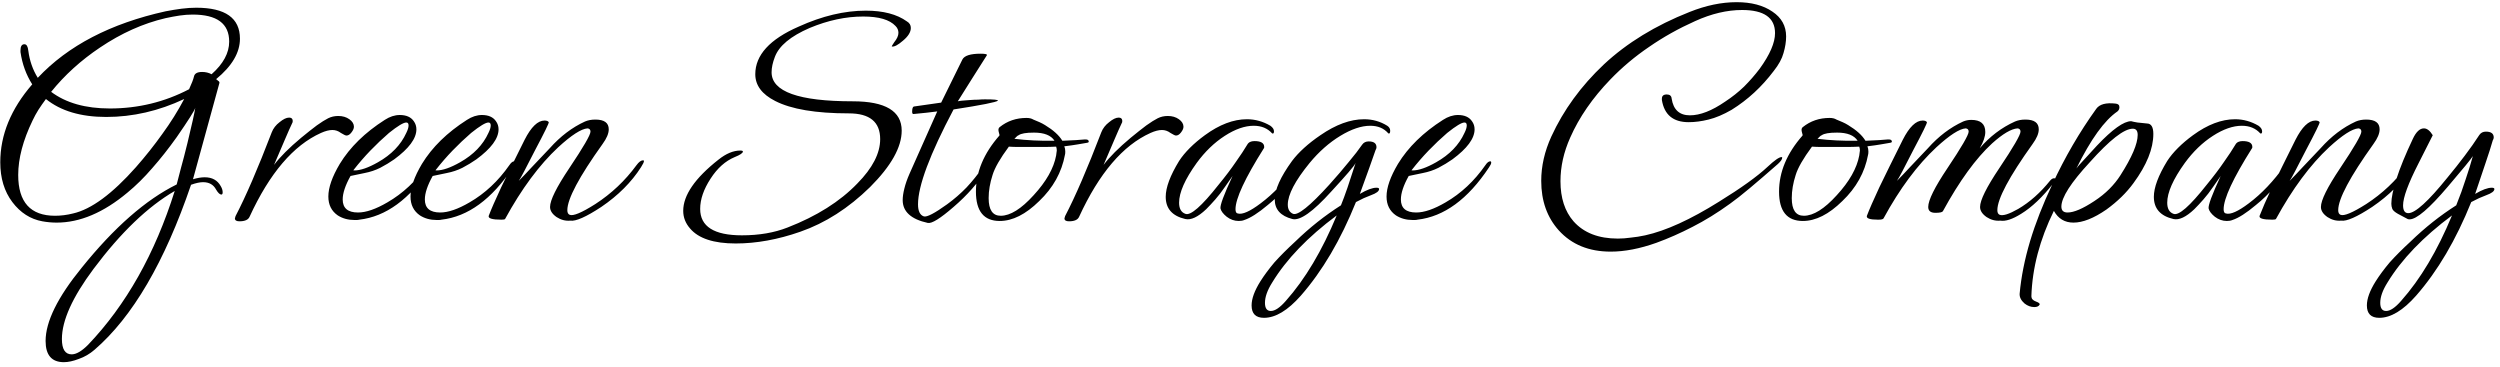 <svg width="368" height="54" viewBox="0 0 368 54" fill="none" xmlns="http://www.w3.org/2000/svg">
<path d="M9.4 53.312C7.608 53.312 6.712 52.272 6.712 50.192C6.712 47.344 8.488 43.744 12.04 39.392C16.808 33.472 21.464 29.392 26.008 27.152C26.168 26.544 26.376 25.744 26.632 24.752C26.92 23.728 27.24 22.496 27.592 21.056C28.264 18.272 28.648 16.544 28.744 15.872C28.648 16.256 27.736 17.696 26.008 20.192C24.824 21.856 23.624 23.376 22.408 24.752C21.224 26.128 20.008 27.328 18.76 28.352C15.24 31.296 11.768 32.768 8.344 32.768C7.992 32.768 7.64 32.752 7.288 32.72C6.936 32.688 6.584 32.64 6.232 32.576C4.472 32.256 3 31.312 1.816 29.744C0.632 28.176 0.04 26.224 0.04 23.888C0.04 19.856 1.608 16.032 4.744 12.416C3.848 11.008 3.272 9.424 3.016 7.664V7.424C3.016 6.816 3.208 6.512 3.592 6.512C3.912 6.512 4.104 6.832 4.168 7.472C4.36 8.944 4.824 10.272 5.56 11.456C10.008 6.72 16.28 3.456 24.376 1.664C25.208 1.504 25.992 1.376 26.728 1.28C27.496 1.184 28.216 1.136 28.888 1.136C33.176 1.136 35.32 2.656 35.32 5.696C35.32 7.744 34.152 9.728 31.816 11.648C31.88 11.712 31.976 11.792 32.104 11.888C32.264 11.984 32.328 12.096 32.296 12.224L28.408 26.384C29.048 26.192 29.624 26.096 30.136 26.096C31.224 26.096 32.008 26.528 32.488 27.392C32.68 27.712 32.776 28.016 32.776 28.304C32.776 28.528 32.712 28.64 32.584 28.64C32.36 28.64 32.104 28.4 31.816 27.92C31.432 27.184 30.792 26.816 29.896 26.816C29.416 26.816 28.824 26.944 28.12 27.2C24.248 38.56 19.512 46.656 13.912 51.488C13.208 52.096 12.44 52.544 11.608 52.832C10.776 53.152 10.04 53.312 9.4 53.312ZM16.168 15.968C20.328 15.968 24.216 15.024 27.832 13.136C28.216 12.304 28.456 11.68 28.552 11.264C28.648 10.816 29.048 10.592 29.752 10.592C30.264 10.592 30.728 10.704 31.144 10.928C32.872 9.392 33.736 7.792 33.736 6.128C33.736 3.472 31.944 2.144 28.36 2.144C27.752 2.144 27.112 2.192 26.44 2.288C25.8 2.384 25.112 2.512 24.376 2.672C21.08 3.44 17.864 4.88 14.728 6.992C11.912 8.88 9.512 11.056 7.528 13.52C9.704 15.152 12.584 15.968 16.168 15.968ZM8.104 31.76C8.968 31.76 9.848 31.648 10.744 31.424C13.432 30.816 16.52 28.544 20.008 24.608C21.416 23.008 22.712 21.376 23.896 19.712C25.112 18.048 26.184 16.336 27.112 14.576C23.368 16.336 19.544 17.216 15.64 17.216C11.896 17.216 8.936 16.336 6.76 14.576C6.376 15.088 6.008 15.616 5.656 16.16C5.336 16.672 5.048 17.2 4.792 17.744C3.384 20.656 2.68 23.328 2.68 25.76C2.68 29.76 4.488 31.76 8.104 31.76ZM10.552 52.16C11.224 52.16 12.024 51.696 12.952 50.768C18.552 44.912 22.808 37.36 25.72 28.112C21.752 30.416 17.768 34.24 13.768 39.584C10.664 43.744 9.112 47.184 9.112 49.904C9.112 51.408 9.592 52.16 10.552 52.16ZM35.25 32.576C34.802 32.576 34.578 32.432 34.578 32.144C34.578 32.112 34.61 32 34.674 31.808C36.178 28.928 37.954 24.816 40.002 19.472C40.226 18.896 40.61 18.4 41.154 17.984C41.698 17.536 42.162 17.312 42.546 17.312C42.962 17.312 43.138 17.536 43.074 17.984C42.754 18.656 42.37 19.52 41.922 20.576C41.474 21.632 40.946 22.864 40.338 24.272C41.234 23.088 42.562 21.76 44.322 20.288C45.218 19.552 45.986 18.944 46.626 18.464C47.298 17.984 47.858 17.632 48.306 17.408C48.754 17.184 49.25 17.072 49.794 17.072C50.434 17.072 50.978 17.232 51.426 17.552C51.874 17.872 52.098 18.24 52.098 18.656C52.098 18.912 51.97 19.2 51.714 19.52C51.49 19.808 51.25 19.952 50.994 19.952C50.866 19.952 50.594 19.824 50.178 19.568C49.794 19.28 49.378 19.136 48.93 19.136C48.45 19.136 47.89 19.28 47.25 19.568C43.186 21.392 39.682 25.504 36.738 31.904C36.546 32.352 36.05 32.576 35.25 32.576ZM52.173 32.384C51.245 32.384 50.429 32.16 49.725 31.712C48.797 31.072 48.333 30.144 48.333 28.928C48.333 27.616 48.893 26.016 50.013 24.128C51.517 21.664 53.725 19.504 56.637 17.648C57.373 17.168 58.109 16.928 58.845 16.928C59.805 16.928 60.493 17.232 60.909 17.84C61.165 18.192 61.293 18.592 61.293 19.04C61.293 20.384 60.205 21.856 58.029 23.456C57.389 23.904 56.701 24.32 55.965 24.704C55.261 25.056 54.493 25.312 53.661 25.472L51.597 25.904C50.829 27.28 50.445 28.432 50.445 29.36C50.445 30.64 51.197 31.28 52.701 31.28C53.885 31.28 55.325 30.784 57.021 29.792C59.293 28.48 61.245 26.656 62.877 24.32C63.133 23.936 63.373 23.744 63.597 23.744C63.693 23.744 63.741 23.808 63.741 23.936C63.741 24.096 63.629 24.336 63.405 24.656C60.301 29.328 56.797 31.888 52.893 32.336C52.765 32.368 52.637 32.384 52.509 32.384C52.413 32.384 52.301 32.384 52.173 32.384ZM52.173 25.088C53.069 25.088 54.221 24.688 55.629 23.888C57.613 22.768 59.005 21.328 59.805 19.568C60.029 19.12 60.141 18.752 60.141 18.464C60.141 18.176 60.029 18.032 59.805 18.032C59.389 18.032 58.541 18.544 57.261 19.568C56.333 20.368 55.421 21.232 54.525 22.16C53.661 23.056 52.829 24.016 52.029 25.04C51.997 25.072 52.045 25.088 52.173 25.088ZM64.267 32.384C63.339 32.384 62.523 32.16 61.819 31.712C60.891 31.072 60.427 30.144 60.427 28.928C60.427 27.616 60.987 26.016 62.107 24.128C63.611 21.664 65.819 19.504 68.731 17.648C69.467 17.168 70.203 16.928 70.939 16.928C71.899 16.928 72.587 17.232 73.003 17.84C73.259 18.192 73.387 18.592 73.387 19.04C73.387 20.384 72.299 21.856 70.123 23.456C69.483 23.904 68.795 24.32 68.059 24.704C67.355 25.056 66.587 25.312 65.755 25.472L63.691 25.904C62.923 27.28 62.539 28.432 62.539 29.36C62.539 30.64 63.291 31.28 64.795 31.28C65.979 31.28 67.419 30.784 69.115 29.792C71.387 28.48 73.339 26.656 74.971 24.32C75.227 23.936 75.467 23.744 75.691 23.744C75.787 23.744 75.835 23.808 75.835 23.936C75.835 24.096 75.723 24.336 75.499 24.656C72.395 29.328 68.891 31.888 64.987 32.336C64.859 32.368 64.731 32.384 64.603 32.384C64.507 32.384 64.395 32.384 64.267 32.384ZM64.267 25.088C65.163 25.088 66.315 24.688 67.723 23.888C69.707 22.768 71.099 21.328 71.899 19.568C72.123 19.12 72.235 18.752 72.235 18.464C72.235 18.176 72.123 18.032 71.899 18.032C71.483 18.032 70.635 18.544 69.355 19.568C68.427 20.368 67.515 21.232 66.619 22.16C65.755 23.056 64.923 24.016 64.123 25.04C64.091 25.072 64.139 25.088 64.267 25.088ZM83.944 32.48C83.24 32.544 82.568 32.368 81.928 31.952C81.288 31.504 80.968 31.008 80.968 30.464C80.968 29.472 81.912 27.568 83.8 24.752C85.88 21.648 86.92 19.856 86.92 19.376C86.92 19.088 86.776 18.928 86.488 18.896C85.56 18.96 84.12 19.888 82.168 21.68C79.384 24.272 76.776 27.792 74.344 32.24C74.28 32.304 74.104 32.336 73.816 32.336C72.44 32.336 71.816 32.144 71.944 31.76C72.296 30.832 72.904 29.44 73.768 27.584C74.664 25.728 75.816 23.392 77.224 20.576C78.184 18.688 79.16 17.744 80.152 17.744C80.472 17.744 80.68 17.824 80.776 17.984C80.84 18.08 80.168 19.456 78.76 22.112C78.088 23.392 77.56 24.416 77.176 25.184C76.792 25.92 76.52 26.4 76.36 26.624C76.904 26.08 77.544 25.408 78.28 24.608C79.048 23.808 79.928 22.88 80.92 21.824C82.488 20.064 84.216 18.752 86.104 17.888C86.552 17.696 87.064 17.6 87.64 17.6C88.952 17.6 89.608 18.08 89.608 19.04C89.608 19.648 89.304 20.368 88.696 21.2C85.24 26.032 83.512 29.28 83.512 30.944C83.512 31.296 83.624 31.52 83.848 31.616C84.36 31.84 85.624 31.312 87.64 30.032C90.008 28.496 92.024 26.592 93.688 24.32C94.04 23.84 94.36 23.6 94.648 23.6C94.744 23.6 94.792 23.632 94.792 23.696C94.792 23.856 94.648 24.16 94.36 24.608C92.952 26.816 91 28.768 88.504 30.464C86.264 31.936 84.744 32.608 83.944 32.48ZM108.298 35.84C105.066 35.84 102.826 35.104 101.578 33.632C100.906 32.864 100.57 32 100.57 31.04C100.57 28.736 102.298 26.224 105.754 23.504C106.874 22.608 107.946 22.16 108.97 22.16C109.226 22.16 109.354 22.208 109.354 22.304C109.354 22.528 108.954 22.8 108.154 23.12C106.778 23.696 105.594 24.752 104.602 26.288C103.578 27.856 103.066 29.344 103.066 30.752C103.066 33.344 105.114 34.64 109.21 34.64C111.738 34.64 113.978 34.256 115.93 33.488C120.218 31.824 123.642 29.664 126.202 27.008C128.442 24.736 129.562 22.56 129.562 20.48C129.562 17.952 128.026 16.688 124.954 16.688C120.09 16.688 116.474 16.08 114.106 14.864C112.154 13.872 111.178 12.56 111.178 10.928C111.178 8.112 113.306 5.776 117.562 3.92C121.018 2.352 124.314 1.568 127.45 1.568C130.01 1.568 132.026 2.096 133.498 3.152C133.882 3.376 134.074 3.696 134.074 4.112C134.074 4.72 133.69 5.344 132.922 5.984C132.186 6.624 131.642 6.912 131.29 6.848C131.226 6.848 131.338 6.64 131.626 6.224C132.042 5.712 132.25 5.248 132.25 4.832C132.25 4.448 132.106 4.112 131.818 3.824C130.954 2.896 129.37 2.432 127.066 2.432C124.506 2.432 121.882 2.992 119.194 4.112C116.378 5.328 114.666 6.752 114.058 8.384C113.738 9.216 113.578 9.968 113.578 10.64C113.578 13.488 117.562 14.912 125.53 14.912C130.33 14.912 132.73 16.352 132.73 19.232C132.73 21.664 131.178 24.432 128.074 27.536C124.906 30.64 121.482 32.832 117.802 34.112C114.506 35.264 111.338 35.84 108.298 35.84ZM136.572 32.816C134.108 32.272 132.876 31.152 132.876 29.456C132.876 28.976 132.956 28.416 133.116 27.776C133.276 27.104 133.532 26.368 133.884 25.568L137.964 16.4C137.484 16.464 136.956 16.528 136.38 16.592C135.804 16.656 135.164 16.72 134.46 16.784C134.332 16.784 134.268 16.672 134.268 16.448C134.268 16 134.348 15.744 134.508 15.68L138.54 15.104L141.66 8.768C141.948 8.192 142.844 7.904 144.348 7.904C145.052 7.904 145.356 7.984 145.26 8.144C144.556 9.264 143.836 10.4 143.1 11.552C142.396 12.672 141.692 13.792 140.988 14.912C141.084 14.88 141.292 14.848 141.612 14.816C141.932 14.784 142.348 14.752 142.859 14.72C143.244 14.688 143.612 14.672 143.964 14.672C144.316 14.64 144.652 14.624 144.972 14.624C146.316 14.624 146.956 14.688 146.892 14.816C146.668 15.04 144.492 15.472 140.364 16.112C136.876 22.704 135.132 27.36 135.132 30.08C135.132 31.072 135.42 31.664 135.996 31.856C136.444 31.984 137.58 31.392 139.404 30.08C140.46 29.312 141.42 28.48 142.284 27.584C143.148 26.656 143.932 25.68 144.636 24.656C144.86 24.336 145.068 24.176 145.26 24.176C145.388 24.176 145.452 24.24 145.452 24.368C145.452 24.496 145.372 24.688 145.212 24.944C143.996 26.896 142.38 28.736 140.364 30.464C138.412 32.16 137.148 32.944 136.572 32.816ZM147.161 32.528C144.825 32.528 143.657 31.088 143.657 28.208C143.657 25.328 144.809 22.576 147.113 19.952C147.145 19.92 147.129 19.808 147.065 19.616C147.001 19.392 146.969 19.232 146.969 19.136C146.969 18.944 147.033 18.8 147.161 18.704C148.281 17.808 149.593 17.36 151.097 17.36C151.513 17.36 151.849 17.44 152.105 17.6C152.425 17.728 152.729 17.856 153.017 17.984C153.305 18.112 153.577 18.256 153.833 18.416C155.049 19.152 155.897 19.92 156.377 20.72C157.177 20.688 157.849 20.656 158.393 20.624C158.937 20.592 159.353 20.56 159.641 20.528H159.833C160.121 20.528 160.265 20.64 160.265 20.864C160.265 20.928 160.201 20.976 160.073 21.008C159.721 21.072 159.257 21.152 158.681 21.248C158.137 21.344 157.465 21.44 156.665 21.536C156.761 21.76 156.809 22.016 156.809 22.304C156.809 22.528 156.793 22.688 156.761 22.784C156.281 25.376 155.017 27.648 152.969 29.6C150.985 31.552 149.049 32.528 147.161 32.528ZM155.225 20.72C154.713 19.92 153.705 19.52 152.201 19.52C151.049 19.52 150.297 19.648 149.945 19.904C149.849 19.936 149.753 20 149.657 20.096C149.561 20.192 149.449 20.304 149.321 20.432C151.113 20.656 153.081 20.752 155.225 20.72ZM147.305 31.76C148.713 31.76 150.329 30.752 152.153 28.736C154.009 26.72 155.113 24.768 155.465 22.88C155.497 22.72 155.513 22.592 155.513 22.496C155.545 22.368 155.561 22.256 155.561 22.16C155.561 21.968 155.529 21.776 155.465 21.584C154.857 21.616 154.233 21.632 153.593 21.632C152.953 21.632 152.313 21.632 151.673 21.632C151.033 21.632 150.441 21.632 149.897 21.632C149.385 21.632 148.921 21.616 148.505 21.584C147.225 23.312 146.425 24.704 146.105 25.76C145.721 26.944 145.529 28.08 145.529 29.168C145.529 30.896 146.121 31.76 147.305 31.76ZM157.36 32.576C156.912 32.576 156.688 32.432 156.688 32.144C156.688 32.112 156.72 32 156.784 31.808C158.288 28.928 160.064 24.816 162.112 19.472C162.336 18.896 162.72 18.4 163.264 17.984C163.808 17.536 164.272 17.312 164.656 17.312C165.072 17.312 165.248 17.536 165.184 17.984C164.864 18.656 164.48 19.52 164.032 20.576C163.584 21.632 163.056 22.864 162.448 24.272C163.344 23.088 164.672 21.76 166.432 20.288C167.328 19.552 168.096 18.944 168.736 18.464C169.408 17.984 169.968 17.632 170.416 17.408C170.864 17.184 171.36 17.072 171.904 17.072C172.544 17.072 173.088 17.232 173.536 17.552C173.984 17.872 174.208 18.24 174.208 18.656C174.208 18.912 174.08 19.2 173.824 19.52C173.6 19.808 173.36 19.952 173.104 19.952C172.976 19.952 172.704 19.824 172.288 19.568C171.904 19.28 171.488 19.136 171.04 19.136C170.56 19.136 170 19.28 169.36 19.568C165.296 21.392 161.792 25.504 158.848 31.904C158.656 32.352 158.16 32.576 157.36 32.576ZM182.346 32.528C181.706 32.528 181.114 32.32 180.57 31.904C180.058 31.488 179.754 31.088 179.658 30.704C179.562 30.256 180.154 28.656 181.434 25.904L180.33 27.488C179.85 28.192 179.37 28.816 178.89 29.36C178.41 29.904 177.962 30.384 177.546 30.8C176.33 31.952 175.306 32.432 174.474 32.24C172.554 31.792 171.594 30.704 171.594 28.976C171.594 27.6 172.25 25.84 173.562 23.696C173.978 23.056 174.506 22.416 175.146 21.776C175.786 21.136 176.522 20.512 177.354 19.904C179.498 18.336 181.562 17.552 183.546 17.552C184.762 17.552 185.914 17.872 187.002 18.512C187.354 18.768 187.53 19.04 187.53 19.328C187.53 19.552 187.466 19.664 187.338 19.664C187.306 19.664 187.274 19.648 187.242 19.616C186.57 18.88 185.674 18.512 184.554 18.512C183.242 18.512 181.818 19.008 180.282 20C178.746 20.992 177.37 22.32 176.154 23.984C174.426 26.384 173.562 28.336 173.562 29.84C173.562 30.704 173.866 31.248 174.474 31.472C175.242 31.792 176.874 30.368 179.37 27.2C180.394 25.952 181.242 24.832 181.914 23.84C182.618 22.848 183.178 22 183.594 21.296C183.786 20.944 184.138 20.768 184.65 20.768C185.61 20.768 186.09 21.056 186.09 21.632C186.09 21.728 186.074 21.792 186.042 21.824C183.258 26.24 181.866 29.232 181.866 30.8C181.866 31.184 181.978 31.392 182.202 31.424C182.874 31.616 183.994 31.12 185.562 29.936C187.45 28.528 189.226 26.656 190.89 24.32C191.242 23.84 191.562 23.6 191.85 23.6C191.946 23.6 191.994 23.632 191.994 23.696C191.994 23.856 191.85 24.16 191.562 24.608C190.89 25.664 190.138 26.656 189.306 27.584C188.506 28.512 187.61 29.376 186.618 30.176C185.21 31.36 184.058 32.096 183.162 32.384C182.938 32.48 182.666 32.528 182.346 32.528ZM186.059 46.784C184.843 46.784 184.235 46.176 184.235 44.96C184.235 43.968 184.667 42.784 185.531 41.408C186.075 40.544 186.763 39.616 187.595 38.624C188.459 37.664 189.483 36.64 190.667 35.552C192.779 33.504 195.019 31.728 197.387 30.224C197.675 29.52 197.995 28.656 198.347 27.632C198.699 26.608 199.099 25.392 199.547 23.984C199.451 24.208 199.099 24.672 198.491 25.376C197.915 26.048 197.067 26.992 195.947 28.208C193.259 31.184 191.355 32.528 190.235 32.24C188.507 31.792 187.643 30.832 187.643 29.36C187.643 27.92 188.491 26.032 190.187 23.696C190.667 23.056 191.259 22.416 191.963 21.776C192.667 21.136 193.467 20.512 194.363 19.904C196.635 18.336 198.779 17.552 200.795 17.552C202.043 17.552 203.179 17.872 204.203 18.512C204.491 18.704 204.635 18.944 204.635 19.232C204.635 19.52 204.571 19.664 204.443 19.664C204.411 19.664 204.379 19.648 204.347 19.616C203.707 18.88 202.827 18.512 201.707 18.512C200.395 18.512 198.923 19.008 197.291 20C195.659 20.992 194.155 22.32 192.779 23.984C190.635 26.608 189.563 28.656 189.563 30.128C189.563 30.8 189.819 31.248 190.331 31.472C191.035 31.76 192.811 30.336 195.659 27.2C196.779 25.952 197.739 24.832 198.539 23.84C199.371 22.848 200.027 22 200.507 21.296C200.731 20.976 201.051 20.816 201.467 20.816C202.235 20.816 202.619 21.104 202.619 21.68C202.619 21.808 202.571 21.952 202.475 22.112C202.251 22.752 201.947 23.616 201.563 24.704C201.179 25.76 200.715 27.04 200.171 28.544C201.195 27.936 202.011 27.632 202.619 27.632C202.875 27.632 203.003 27.696 203.003 27.824C203.003 28.144 202.603 28.448 201.803 28.736C201.483 28.864 201.131 29.008 200.747 29.168C200.395 29.328 200.011 29.52 199.595 29.744C197.355 35.312 194.651 39.904 191.483 43.52C189.563 45.696 187.755 46.784 186.059 46.784ZM187.067 45.776C187.675 45.776 188.411 45.28 189.275 44.288C192.123 41.088 194.619 36.896 196.763 31.712C192.507 34.88 189.339 38.176 187.259 41.6C186.555 42.72 186.203 43.712 186.203 44.576C186.203 45.376 186.491 45.776 187.067 45.776ZM207.939 32.384C207.011 32.384 206.195 32.16 205.491 31.712C204.563 31.072 204.099 30.144 204.099 28.928C204.099 27.616 204.659 26.016 205.779 24.128C207.283 21.664 209.491 19.504 212.403 17.648C213.139 17.168 213.875 16.928 214.611 16.928C215.571 16.928 216.259 17.232 216.674 17.84C216.931 18.192 217.059 18.592 217.059 19.04C217.059 20.384 215.971 21.856 213.795 23.456C213.155 23.904 212.467 24.32 211.731 24.704C211.027 25.056 210.259 25.312 209.427 25.472L207.363 25.904C206.595 27.28 206.211 28.432 206.211 29.36C206.211 30.64 206.963 31.28 208.467 31.28C209.651 31.28 211.091 30.784 212.787 29.792C215.059 28.48 217.011 26.656 218.643 24.32C218.899 23.936 219.139 23.744 219.363 23.744C219.459 23.744 219.507 23.808 219.507 23.936C219.507 24.096 219.395 24.336 219.171 24.656C216.067 29.328 212.563 31.888 208.659 32.336C208.531 32.368 208.403 32.384 208.275 32.384C208.179 32.384 208.067 32.384 207.939 32.384ZM207.939 25.088C208.835 25.088 209.987 24.688 211.395 23.888C213.379 22.768 214.771 21.328 215.571 19.568C215.795 19.12 215.907 18.752 215.907 18.464C215.907 18.176 215.795 18.032 215.571 18.032C215.155 18.032 214.307 18.544 213.027 19.568C212.099 20.368 211.187 21.232 210.291 22.16C209.427 23.056 208.595 24.016 207.795 25.04C207.763 25.072 207.811 25.088 207.939 25.088ZM237.093 37.04C233.893 37.04 231.349 36 229.461 33.92C227.733 32 226.869 29.568 226.869 26.624C226.869 24.448 227.365 22.272 228.357 20.096C230.149 16.192 232.725 12.656 236.085 9.488C239.477 6.32 243.685 3.744 248.709 1.76C251.109 0.8 253.413 0.32 255.621 0.32C257.797 0.32 259.557 0.784 260.901 1.712C262.245 2.608 262.917 3.824 262.917 5.36C262.917 6.128 262.789 6.944 262.533 7.808C262.309 8.64 261.829 9.52 261.093 10.448C259.333 12.784 257.269 14.688 254.901 16.16C253.685 16.864 252.549 17.344 251.493 17.6C250.469 17.856 249.493 17.984 248.565 17.984C246.293 17.984 244.981 16.896 244.629 14.72V14.528C244.629 14.112 244.869 13.904 245.349 13.904C245.797 13.904 246.037 14.112 246.069 14.528C246.325 16.16 247.221 16.976 248.757 16.976C250.261 16.976 251.989 16.304 253.941 14.96C254.965 14.288 255.893 13.552 256.725 12.752C257.557 11.92 258.325 11.04 259.029 10.112C260.533 8.032 261.285 6.288 261.285 4.88C261.285 2.608 259.669 1.472 256.437 1.472C254.229 1.472 251.925 2.016 249.525 3.104C247.093 4.192 244.837 5.456 242.757 6.896C240.677 8.304 238.773 9.904 237.045 11.696C234.421 14.416 232.453 17.264 231.141 20.24C230.181 22.384 229.701 24.528 229.701 26.672C229.701 29.136 230.341 31.104 231.621 32.576C233.125 34.272 235.301 35.12 238.149 35.12C238.757 35.12 239.397 35.072 240.069 34.976C240.741 34.912 241.445 34.8 242.181 34.64C245.221 33.968 248.837 32.32 253.029 29.696C256.293 27.68 258.677 25.968 260.181 24.56C261.205 23.6 261.893 23.12 262.245 23.12C262.309 23.12 262.341 23.152 262.341 23.216C262.341 23.44 262.133 23.744 261.717 24.128C260.149 25.504 258.773 26.688 257.589 27.68C256.405 28.672 255.429 29.44 254.661 29.984C252.805 31.328 250.965 32.464 249.141 33.392C247.349 34.32 245.573 35.104 243.813 35.744C241.381 36.608 239.141 37.04 237.093 37.04ZM265.38 32.528C263.044 32.528 261.876 31.088 261.876 28.208C261.876 25.328 263.028 22.576 265.332 19.952C265.364 19.92 265.348 19.808 265.284 19.616C265.22 19.392 265.188 19.232 265.188 19.136C265.188 18.944 265.252 18.8 265.38 18.704C266.5 17.808 267.812 17.36 269.316 17.36C269.732 17.36 270.068 17.44 270.324 17.6C270.644 17.728 270.948 17.856 271.236 17.984C271.524 18.112 271.796 18.256 272.052 18.416C273.268 19.152 274.116 19.92 274.596 20.72C275.396 20.688 276.068 20.656 276.612 20.624C277.156 20.592 277.572 20.56 277.86 20.528H278.052C278.34 20.528 278.484 20.64 278.484 20.864C278.484 20.928 278.42 20.976 278.292 21.008C277.94 21.072 277.476 21.152 276.9 21.248C276.356 21.344 275.684 21.44 274.884 21.536C274.98 21.76 275.028 22.016 275.028 22.304C275.028 22.528 275.012 22.688 274.98 22.784C274.5 25.376 273.236 27.648 271.188 29.6C269.204 31.552 267.268 32.528 265.38 32.528ZM273.444 20.72C272.932 19.92 271.924 19.52 270.42 19.52C269.268 19.52 268.516 19.648 268.164 19.904C268.068 19.936 267.972 20 267.876 20.096C267.78 20.192 267.668 20.304 267.54 20.432C269.332 20.656 271.3 20.752 273.444 20.72ZM265.523 31.76C266.932 31.76 268.548 30.752 270.372 28.736C272.228 26.72 273.332 24.768 273.684 22.88C273.716 22.72 273.732 22.592 273.732 22.496C273.764 22.368 273.78 22.256 273.78 22.16C273.78 21.968 273.748 21.776 273.684 21.584C273.076 21.616 272.452 21.632 271.812 21.632C271.172 21.632 270.532 21.632 269.892 21.632C269.252 21.632 268.66 21.632 268.116 21.632C267.604 21.632 267.14 21.616 266.724 21.584C265.444 23.312 264.644 24.704 264.324 25.76C263.94 26.944 263.748 28.08 263.748 29.168C263.748 30.896 264.34 31.76 265.523 31.76ZM294.442 32.48C293.738 32.544 293.066 32.368 292.426 31.952C291.786 31.504 291.466 31.008 291.466 30.464C291.466 29.472 292.41 27.568 294.298 24.752C296.378 21.648 297.418 19.856 297.418 19.376C297.418 19.088 297.274 18.928 296.986 18.896C296.058 18.96 294.81 19.696 293.242 21.104C290.842 23.312 288.426 26.64 285.994 31.088C285.898 31.248 285.53 31.328 284.89 31.328C284.186 31.328 283.834 31.04 283.834 30.464C283.834 29.472 284.778 27.568 286.666 24.752C288.746 21.648 289.786 19.856 289.786 19.376C289.786 19.088 289.642 18.928 289.354 18.896C288.426 18.96 286.986 19.888 285.034 21.68C282.218 24.304 279.626 27.792 277.258 32.144C277.226 32.208 277.146 32.256 277.018 32.288C276.922 32.32 276.73 32.336 276.442 32.336C275.226 32.336 274.682 32.144 274.81 31.76C275.162 30.832 275.77 29.44 276.634 27.584C277.53 25.728 278.682 23.392 280.09 20.576C281.05 18.688 282.026 17.744 283.018 17.744C283.338 17.744 283.546 17.824 283.642 17.984C283.706 18.08 283.034 19.456 281.626 22.112C280.954 23.392 280.426 24.416 280.042 25.184C279.658 25.92 279.386 26.4 279.226 26.624C279.77 26.08 280.41 25.408 281.146 24.608C281.914 23.808 282.794 22.88 283.786 21.824C285.354 20.064 287.082 18.752 288.97 17.888C289.354 17.728 289.754 17.648 290.17 17.648C291.546 17.648 292.234 18.24 292.234 19.424C292.234 20.096 291.962 20.896 291.418 21.824C292.89 20.096 294.618 18.784 296.602 17.888C297.05 17.696 297.562 17.6 298.138 17.6C299.45 17.6 300.106 18.08 300.106 19.04C300.106 19.648 299.802 20.368 299.194 21.2C295.738 26.032 294.01 29.28 294.01 30.944C294.01 31.296 294.122 31.52 294.346 31.616C294.826 31.808 295.738 31.52 297.082 30.752C298.778 29.76 300.346 28.368 301.786 26.576C301.978 26.352 302.17 26.24 302.362 26.24C302.49 26.24 302.554 26.288 302.554 26.384C302.554 26.512 302.458 26.704 302.266 26.96C300.666 29.008 299.082 30.512 297.514 31.472C296.234 32.272 295.21 32.608 294.442 32.48ZM299.451 45.2C298.939 45.2 298.459 45.024 298.011 44.672C297.499 44.224 297.259 43.744 297.291 43.232C297.515 40.768 298.027 38.192 298.827 35.504C299.627 32.848 300.715 30.064 302.091 27.152C303.947 23.152 306.107 19.44 308.571 16.016C309.051 15.344 309.995 15.088 311.403 15.248C311.787 15.28 311.979 15.456 311.979 15.776C311.979 16.032 311.883 16.24 311.691 16.4C309.771 17.712 307.755 20.512 305.643 24.8C305.739 24.64 306.043 24.288 306.555 23.744C307.067 23.2 307.771 22.432 308.667 21.44C310.939 19.04 312.619 17.84 313.707 17.84C313.931 17.904 314.235 17.968 314.619 18.032C315.003 18.064 315.467 18.112 316.011 18.176C316.651 18.176 316.971 18.688 316.971 19.712C316.971 21.888 315.995 24.304 314.043 26.96C313.019 28.368 311.691 29.664 310.059 30.848C308.203 32.128 306.587 32.768 305.211 32.768C303.931 32.768 302.971 32.192 302.331 31.04C300.251 35.264 299.147 39.456 299.019 43.616C299.019 43.968 299.243 44.224 299.691 44.384C300.139 44.544 300.315 44.704 300.219 44.864C300.091 45.088 299.835 45.2 299.451 45.2ZM304.347 31.28C305.275 31.28 306.587 30.72 308.283 29.6C309.115 29.056 309.851 28.464 310.491 27.824C311.131 27.184 311.675 26.512 312.123 25.808C313.819 23.152 314.667 21.168 314.667 19.856C314.667 19.248 314.427 18.944 313.947 18.944C312.667 18.944 310.555 20.592 307.611 23.888C304.827 26.896 303.435 29.072 303.435 30.416C303.435 30.992 303.739 31.28 304.347 31.28ZM327.799 32.528C327.159 32.528 326.567 32.32 326.023 31.904C325.511 31.488 325.207 31.088 325.111 30.704C325.015 30.256 325.607 28.656 326.887 25.904L325.783 27.488C325.303 28.192 324.823 28.816 324.343 29.36C323.863 29.904 323.415 30.384 322.999 30.8C321.783 31.952 320.759 32.432 319.927 32.24C318.007 31.792 317.047 30.704 317.047 28.976C317.047 27.6 317.703 25.84 319.015 23.696C319.431 23.056 319.959 22.416 320.599 21.776C321.239 21.136 321.975 20.512 322.807 19.904C324.951 18.336 327.015 17.552 328.999 17.552C330.215 17.552 331.367 17.872 332.455 18.512C332.807 18.768 332.983 19.04 332.983 19.328C332.983 19.552 332.919 19.664 332.791 19.664C332.759 19.664 332.727 19.648 332.695 19.616C332.023 18.88 331.127 18.512 330.007 18.512C328.695 18.512 327.271 19.008 325.735 20C324.199 20.992 322.823 22.32 321.607 23.984C319.879 26.384 319.015 28.336 319.015 29.84C319.015 30.704 319.319 31.248 319.927 31.472C320.695 31.792 322.327 30.368 324.823 27.2C325.847 25.952 326.695 24.832 327.367 23.84C328.071 22.848 328.631 22 329.047 21.296C329.239 20.944 329.591 20.768 330.103 20.768C331.063 20.768 331.543 21.056 331.543 21.632C331.543 21.728 331.527 21.792 331.495 21.824C328.711 26.24 327.319 29.232 327.319 30.8C327.319 31.184 327.431 31.392 327.655 31.424C328.327 31.616 329.447 31.12 331.015 29.936C332.903 28.528 334.679 26.656 336.343 24.32C336.695 23.84 337.015 23.6 337.303 23.6C337.399 23.6 337.447 23.632 337.447 23.696C337.447 23.856 337.303 24.16 337.015 24.608C336.343 25.664 335.591 26.656 334.759 27.584C333.959 28.512 333.063 29.376 332.071 30.176C330.663 31.36 329.511 32.096 328.615 32.384C328.391 32.48 328.119 32.528 327.799 32.528ZM344.616 32.48C343.912 32.544 343.24 32.368 342.6 31.952C341.96 31.504 341.64 31.008 341.64 30.464C341.64 29.472 342.584 27.568 344.472 24.752C346.552 21.648 347.592 19.856 347.592 19.376C347.592 19.088 347.448 18.928 347.16 18.896C346.232 18.96 344.792 19.888 342.84 21.68C340.056 24.272 337.448 27.792 335.016 32.24C334.952 32.304 334.776 32.336 334.488 32.336C333.112 32.336 332.488 32.144 332.616 31.76C332.968 30.832 333.576 29.44 334.44 27.584C335.336 25.728 336.488 23.392 337.896 20.576C338.856 18.688 339.832 17.744 340.824 17.744C341.144 17.744 341.352 17.824 341.448 17.984C341.512 18.08 340.84 19.456 339.432 22.112C338.76 23.392 338.232 24.416 337.848 25.184C337.464 25.92 337.192 26.4 337.032 26.624C337.576 26.08 338.216 25.408 338.952 24.608C339.72 23.808 340.6 22.88 341.592 21.824C343.16 20.064 344.888 18.752 346.776 17.888C347.224 17.696 347.736 17.6 348.312 17.6C349.624 17.6 350.28 18.08 350.28 19.04C350.28 19.648 349.976 20.368 349.368 21.2C345.912 26.032 344.184 29.28 344.184 30.944C344.184 31.296 344.296 31.52 344.52 31.616C345.032 31.84 346.296 31.312 348.312 30.032C350.68 28.496 352.696 26.592 354.36 24.32C354.712 23.84 355.032 23.6 355.32 23.6C355.416 23.6 355.464 23.632 355.464 23.696C355.464 23.856 355.32 24.16 355.032 24.608C353.624 26.816 351.672 28.768 349.176 30.464C346.936 31.936 345.416 32.608 344.616 32.48ZM350.229 46.784C349.013 46.784 348.405 46.176 348.405 44.96C348.405 43.968 348.837 42.784 349.701 41.408C350.245 40.544 350.933 39.616 351.765 38.624C352.629 37.664 353.653 36.64 354.837 35.552C356.949 33.504 359.189 31.728 361.557 30.224C362.101 28.88 362.565 27.6 362.949 26.384C363.365 25.168 363.717 24.032 364.005 22.976C363.781 23.36 362.549 24.864 360.309 27.488C357.589 30.688 355.717 32.288 354.693 32.288C354.565 32.288 354.469 32.272 354.405 32.24L352.965 31.472C352.517 31.216 352.245 30.976 352.149 30.752C352.053 30.496 352.005 30.24 352.005 29.984C352.005 29.12 352.261 27.888 352.773 26.288C353.285 24.688 354.085 22.736 355.173 20.432C355.653 19.408 356.197 18.896 356.805 18.896C357.253 18.896 357.685 19.232 358.101 19.904L355.989 24.08C354.485 27.024 353.733 29.072 353.733 30.224C353.733 30.992 353.989 31.376 354.501 31.376C355.525 31.376 357.445 29.632 360.261 26.144C361.189 25.024 362.037 23.952 362.805 22.928C363.605 21.872 364.325 20.848 364.965 19.856C365.189 19.536 365.509 19.376 365.925 19.376C366.693 19.376 367.077 19.664 367.077 20.24C367.077 20.368 367.029 20.512 366.933 20.672C366.677 21.568 366.325 22.672 365.877 23.984C365.461 25.264 364.949 26.784 364.341 28.544C365.365 27.936 366.181 27.632 366.789 27.632C367.045 27.632 367.173 27.696 367.173 27.824C367.173 28.144 366.773 28.448 365.973 28.736C365.653 28.864 365.301 29.008 364.917 29.168C364.565 29.328 364.181 29.52 363.765 29.744C361.525 35.312 358.821 39.904 355.653 43.52C353.733 45.696 351.925 46.784 350.229 46.784ZM351.237 45.776C351.845 45.776 352.581 45.28 353.445 44.288C356.293 41.088 358.789 36.896 360.933 31.712C356.677 34.88 353.509 38.176 351.429 41.6C350.725 42.72 350.373 43.712 350.373 44.576C350.373 45.376 350.661 45.776 351.237 45.776Z" fill="black"/>
</svg>
